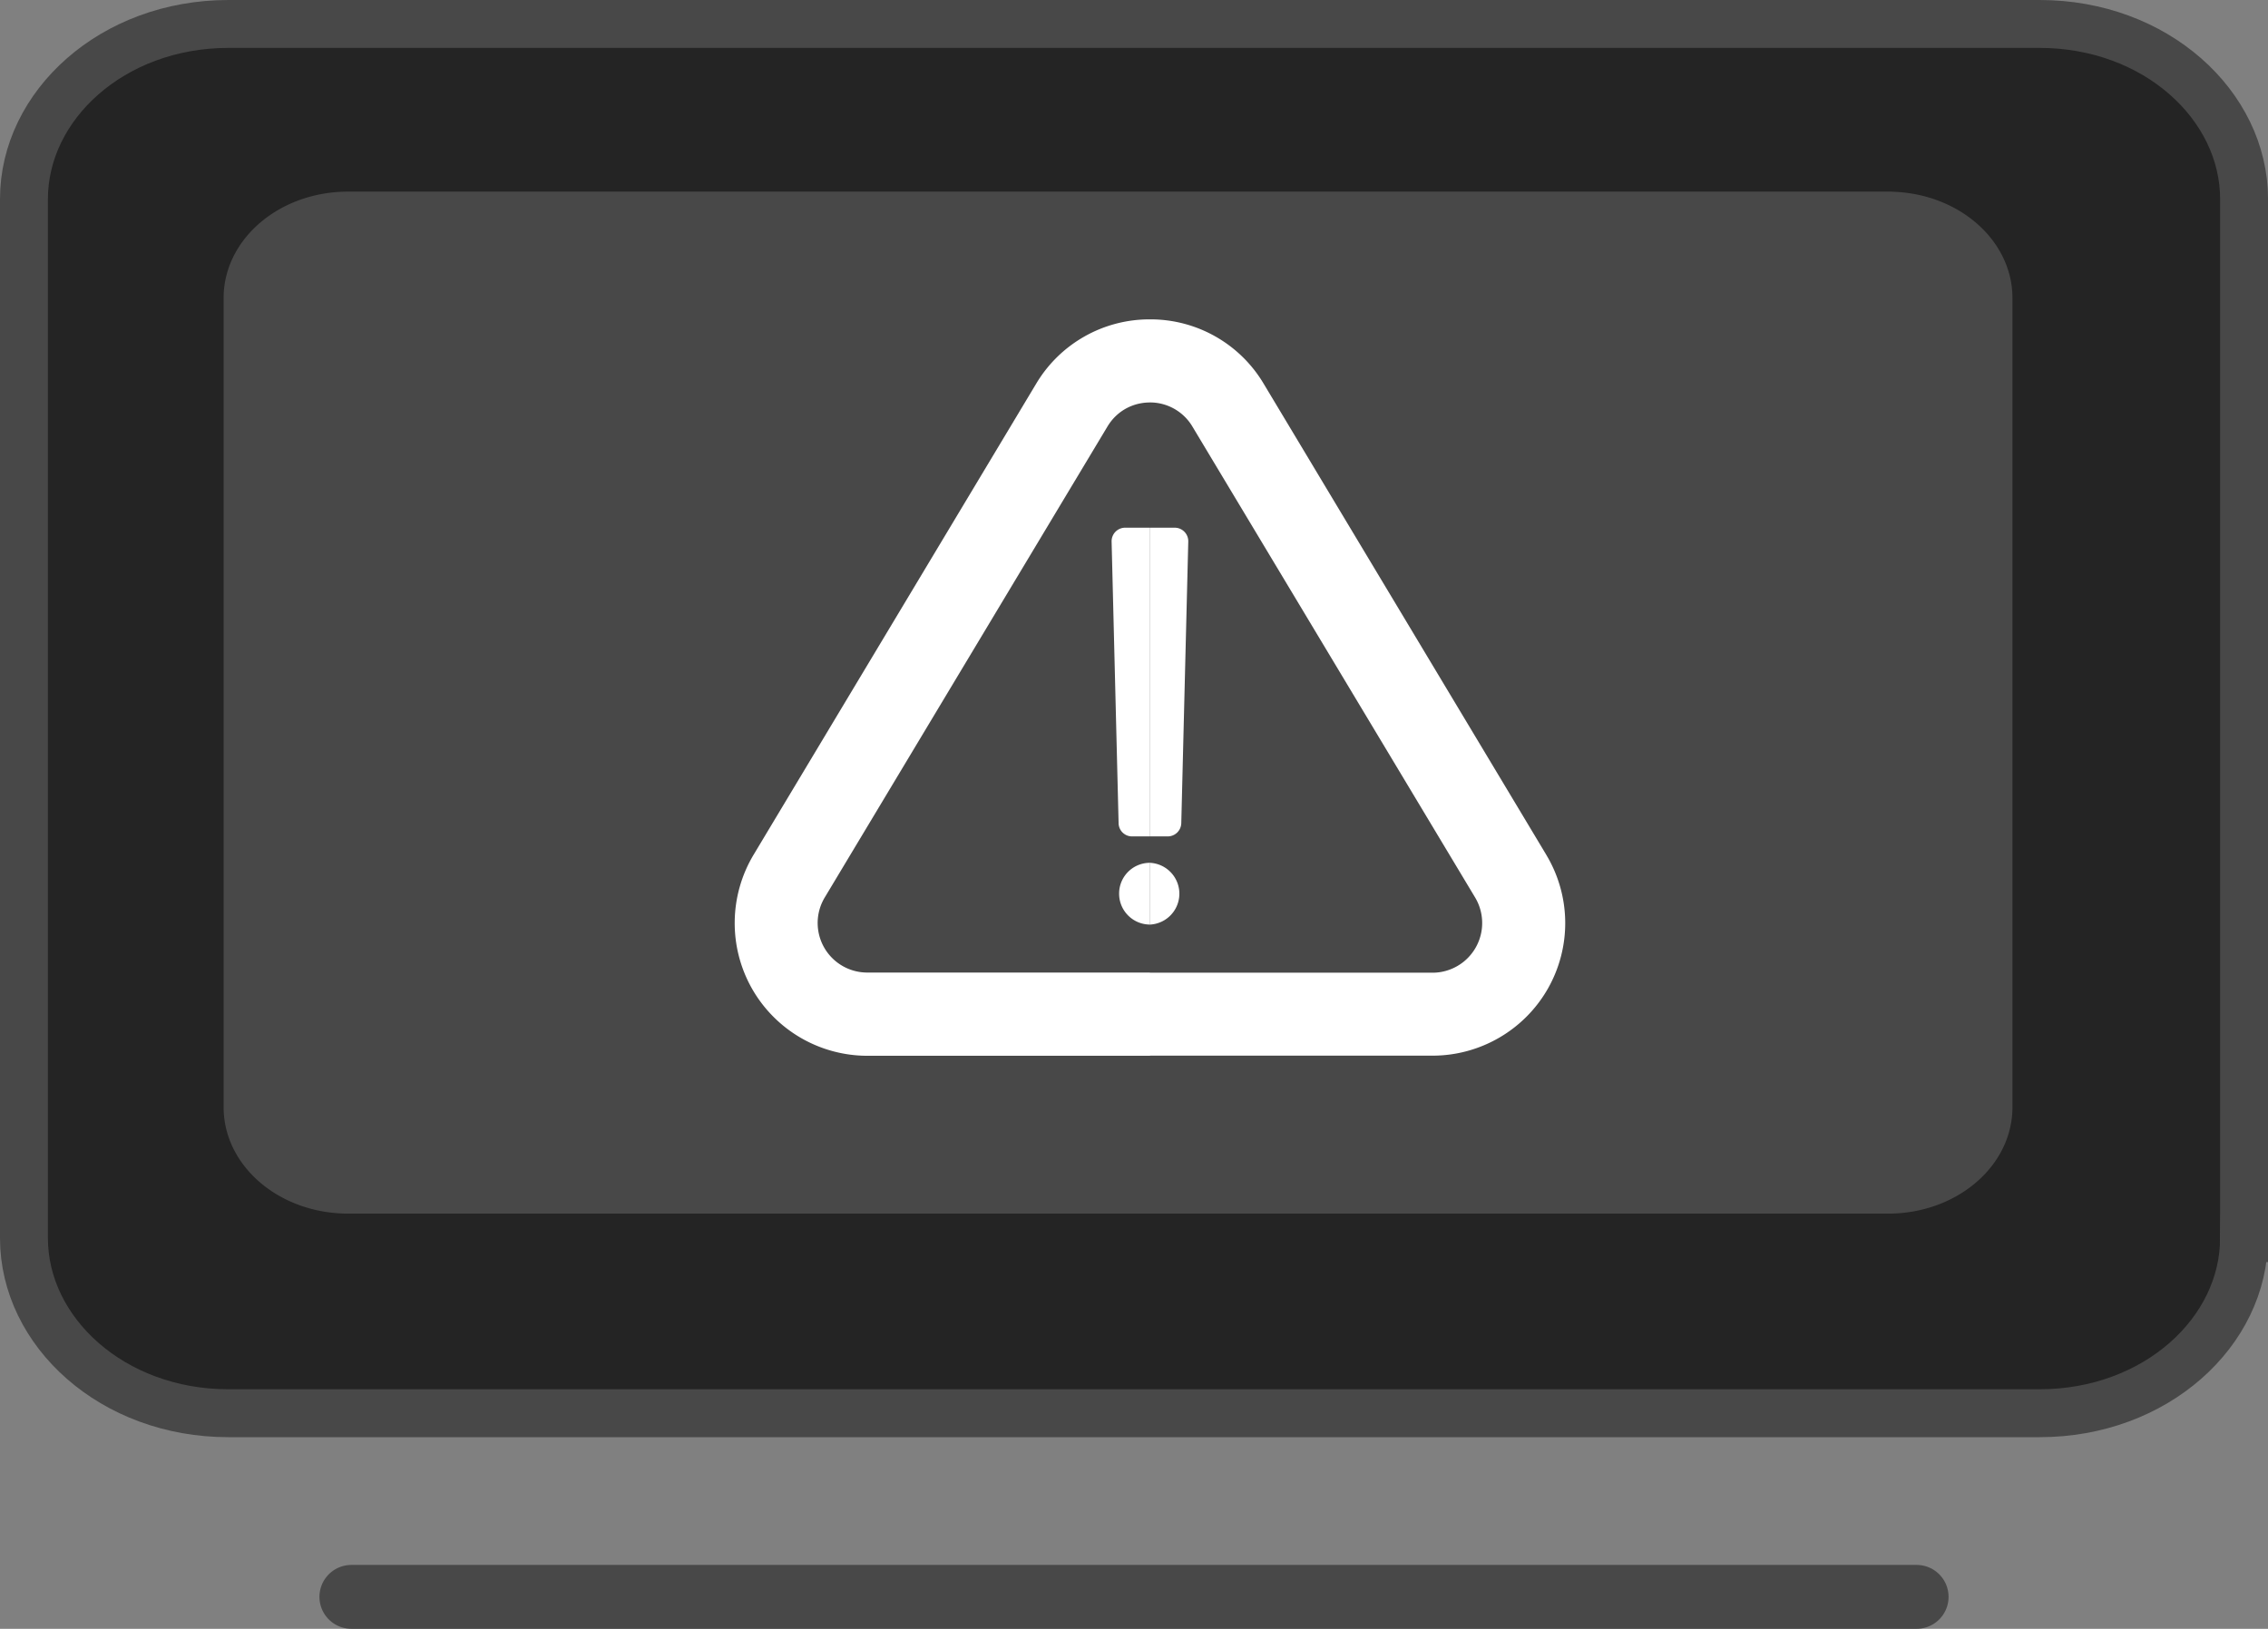 <svg width="71" height="51" viewBox="0 0 71 51" fill="none" xmlns="http://www.w3.org/2000/svg">
    <rect x="0" y="0" width="71" height="51" fill="#808080" stroke="none"/>
    <path d="M70.25 38.768c.002 2.933-2.763 5.482-6.401 5.482H7.15C3.516 44.25.75 41.702.75 38.768V6.232C.75 3.3 3.516.75 7.151.75H63.85c3.635 0 6.401 2.549 6.401 5.482v32.536z" fill="#242424" stroke="#484848" stroke-width="1.5"/>
    <path d="M63 9.333v25.334c0 1.793-1.65 3.254-3.722 3.33a4.015 4.015 0 0 1-.174.003H10.896c-.07 0-.139 0-.205-.005C8.633 37.904 7 36.448 7 34.665V9.333C7 7.555 8.627 6.1 10.68 6.005c.071-.003.144-.005.219-.005h48.208c.06 0 .124 0 .182.005C61.356 6.085 63 7.545 63 9.333z" fill="#484848"/>
    <path stroke="#484848" stroke-width="2" stroke-linecap="round" d="M11 50h49"/>
    <path d="M32.436 12.017 23.59 26.766a4.164 4.164 0 0 0-.052 4.184 4.159 4.159 0 0 0 3.616 2.108H36V10a4.127 4.127 0 0 0-3.564 2.017zM48.407 26.766l-8.847-14.75A4.12 4.12 0 0 0 36 10v23.054h8.846c1.496 0 2.88-.807 3.616-2.108a4.148 4.148 0 0 0-.056-4.18z" fill="#fff"/>
    <path d="m34.668 13.357-8.85 14.745a1.552 1.552 0 0 0 1.332 2.35h8.846v-17.85c-.513 0-1.026.25-1.328.755zM46.179 28.102l-8.85-14.745a1.544 1.544 0 0 0-1.333-.756v17.856h8.846a1.556 1.556 0 0 0 1.337-2.355z" fill="#484848"/>
    <path d="M35.22 16.523a.424.424 0 0 0-.421.43l.219 8.826a.42.42 0 0 0 .421.41h.557v-9.666h-.775zM35.034 27.983c0 .533.433.966.966.966v-1.933a.962.962 0 0 0-.966.967zM36.777 16.523h-.776v9.666h.557a.425.425 0 0 0 .422-.41l.219-8.826a.424.424 0 0 0-.422-.43z" fill="#fff"/>
    <path d="M35.996 27.016v1.934a.968.968 0 0 0 0-1.934z" fill="#fff"/>
</svg>
